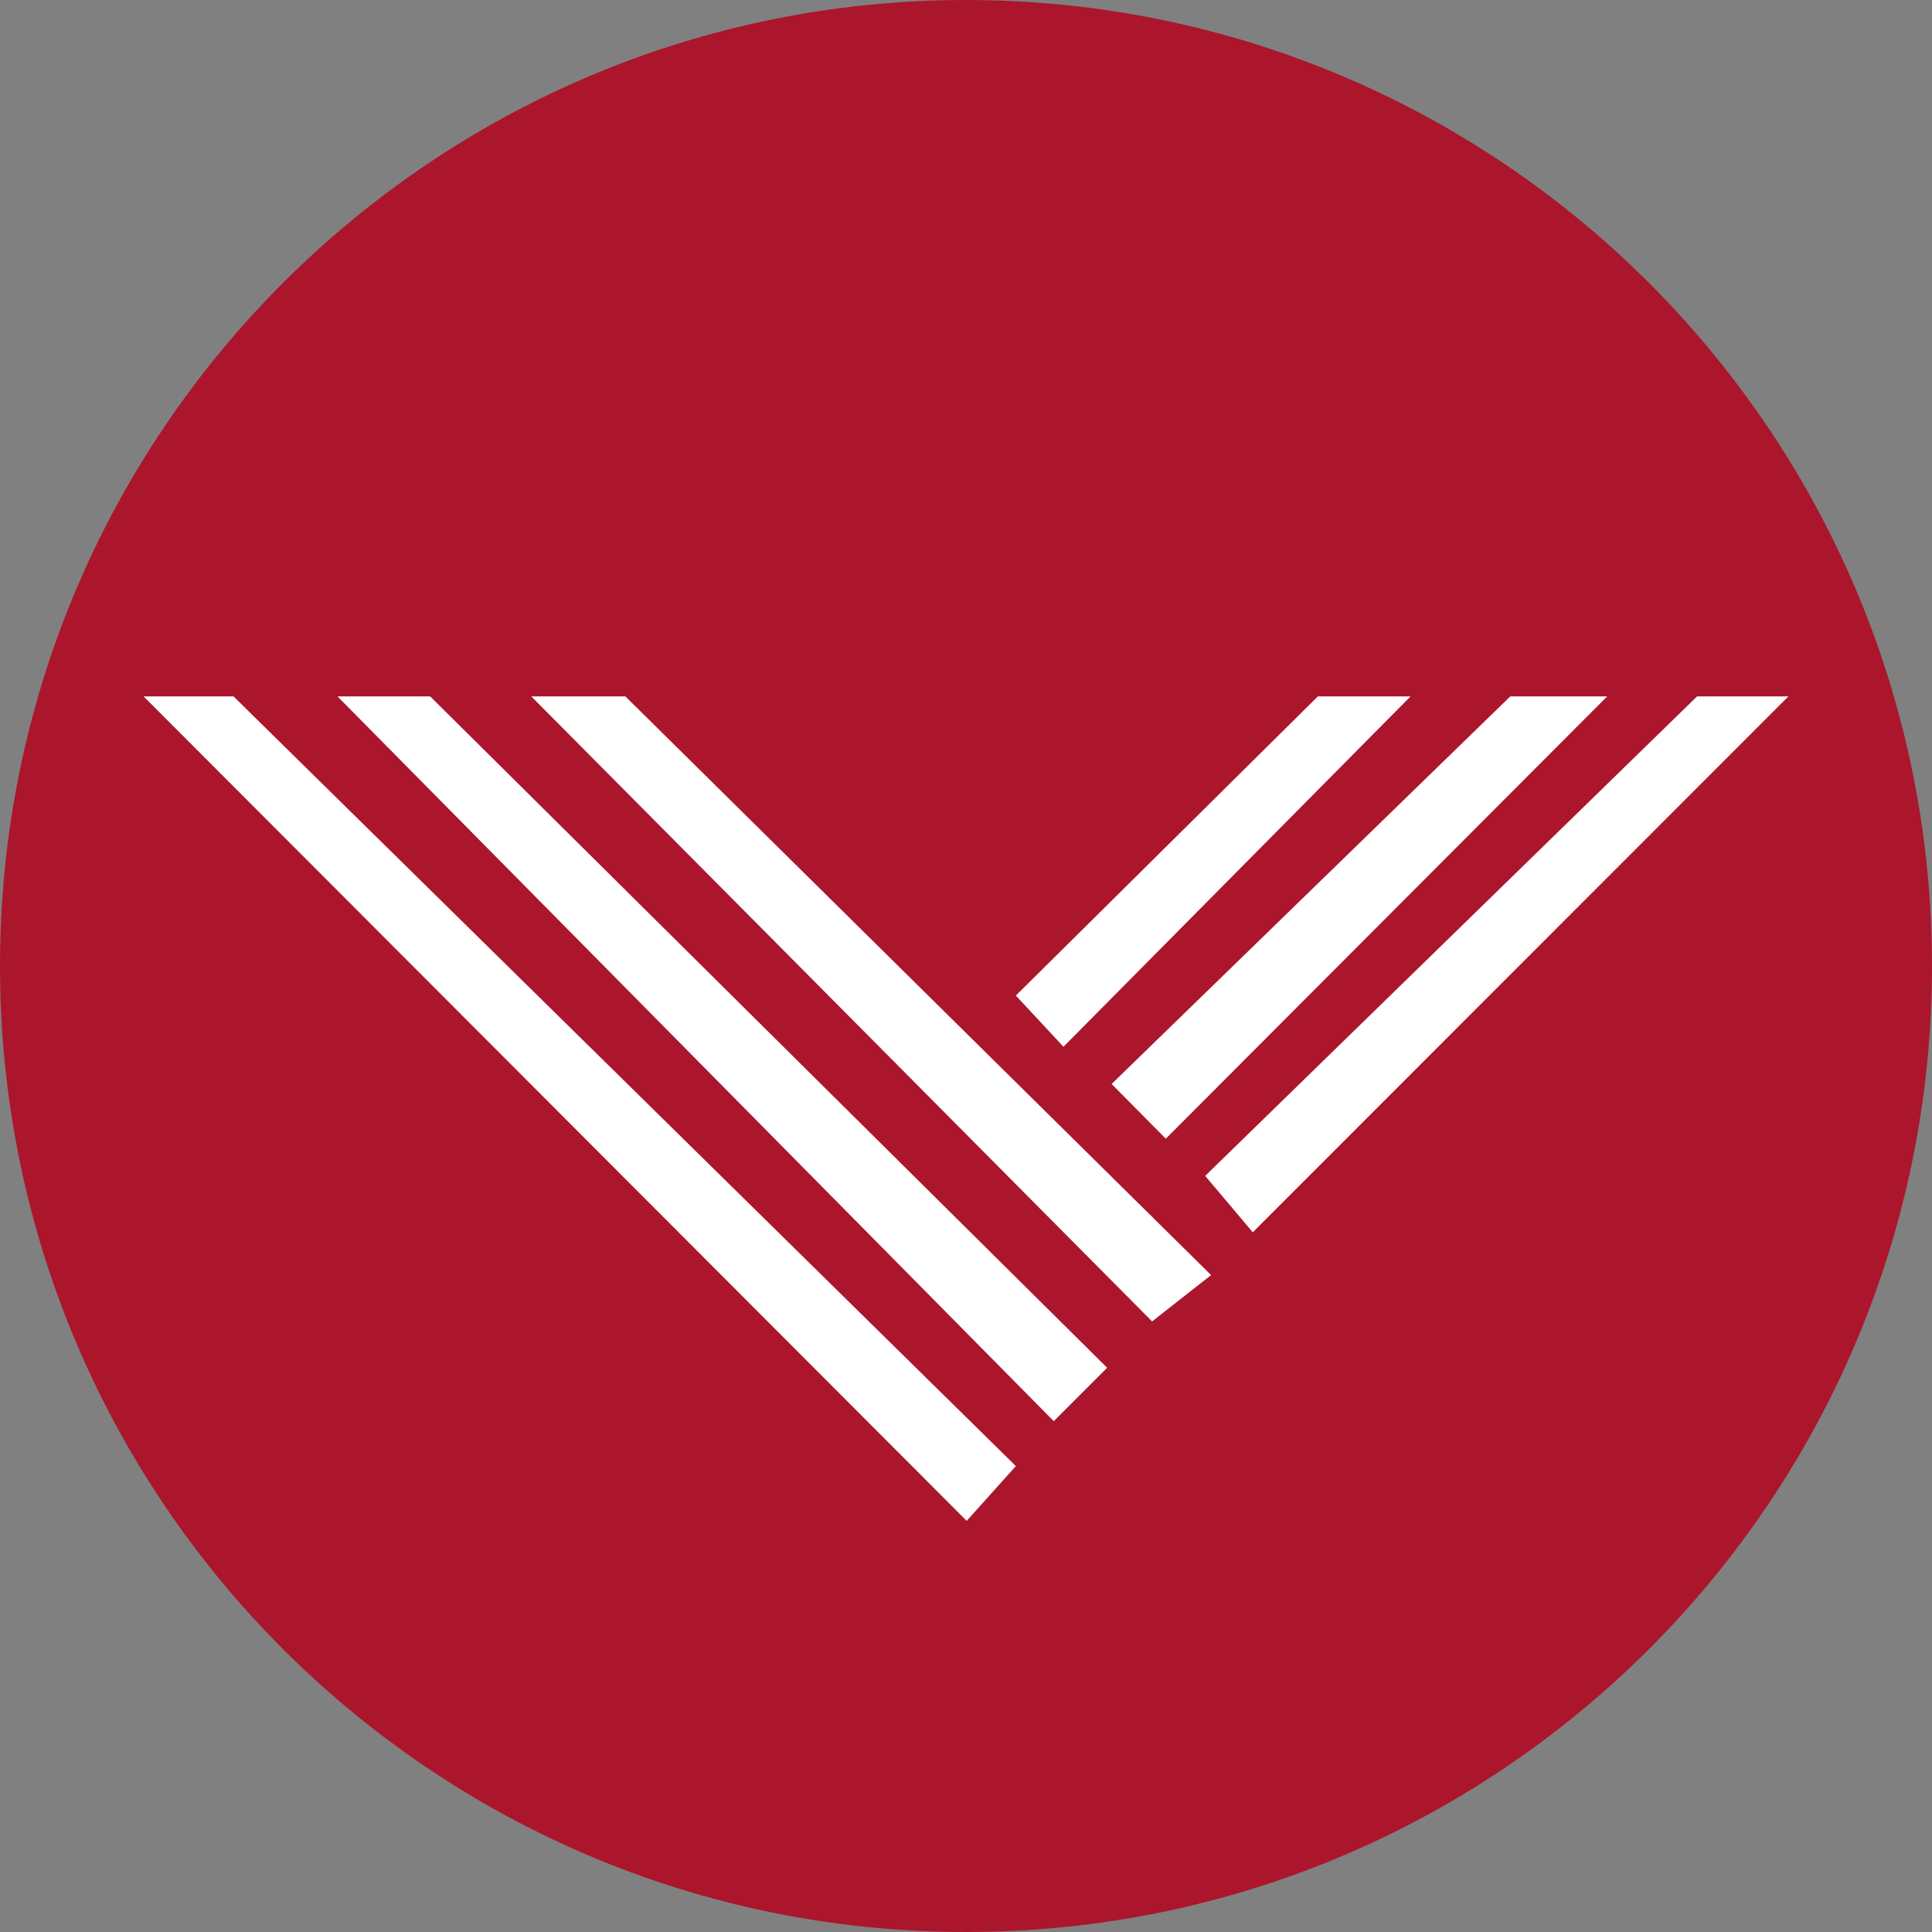 <svg width="56" height="56" viewBox="0 0 56 56" fill="none" xmlns="http://www.w3.org/2000/svg">
<rect x="0" y="0" width="56" height="56" fill="#808080" stroke="none"/>
<g clip-path="url(#clip0_450_272)">
<path d="M56 28C56 12.536 43.464 0 28 0C12.536 0 0 12.536 0 28C0 43.464 12.536 56 28 56C43.464 56 56 43.464 56 28Z" fill="#AB162C"/>
<path d="M6.769 20.186H4.163L28.02 44.083L29.445 42.495L6.769 20.186Z" fill="white"/>
<path d="M30.544 41.193L9.782 20.186H12.469L32.091 39.646L30.544 41.193Z" fill="white"/>
<path d="M18.127 20.186H15.4L33.394 38.302L35.104 36.959L18.127 20.186Z" fill="white"/>
<path d="M30.825 30.341L29.445 28.857L38.198 20.186H40.885L30.825 30.341Z" fill="white"/>
<path d="M33.791 33.006L32.221 31.42L43.776 20.186H46.585L33.791 33.006Z" fill="white"/>
<path d="M36.313 35.718L34.933 34.084L49.19 20.186H51.837L36.313 35.718Z" fill="white"/>
</g>
<defs>
<clipPath id="clip0_450_272">
<rect width="56" height="56" fill="white"/>
</clipPath>
</defs>
</svg>
